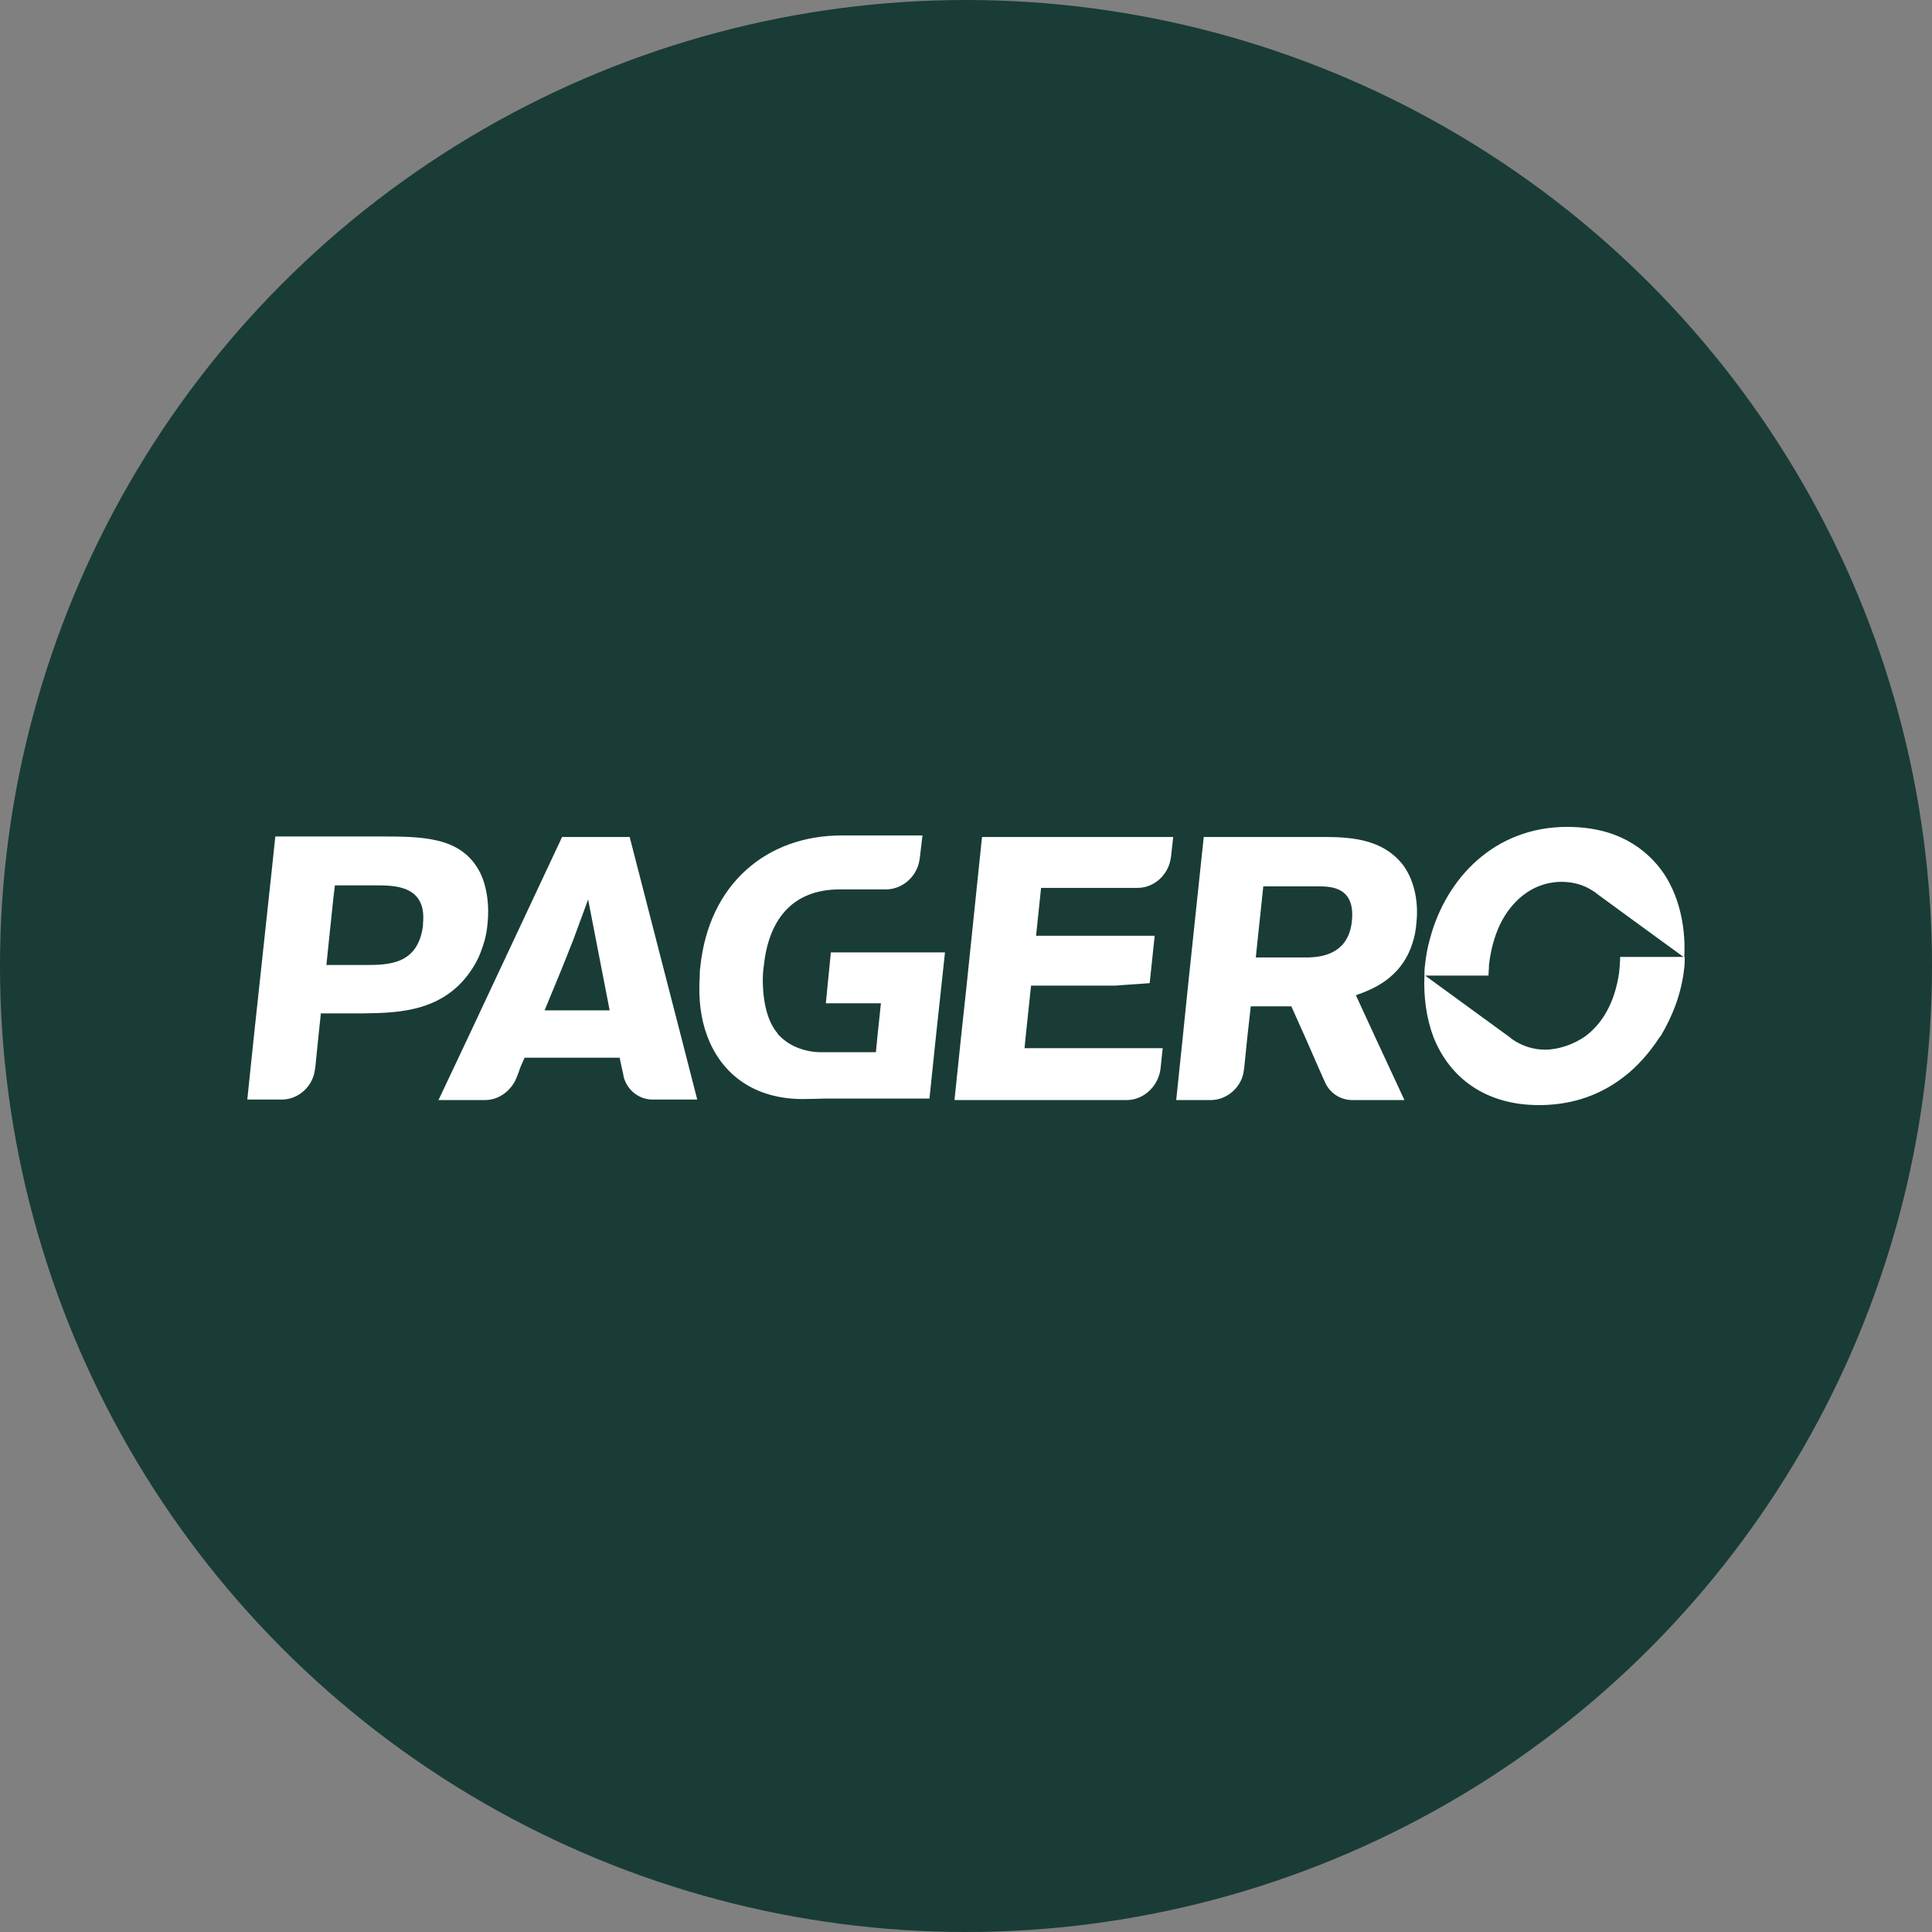<svg width="250" height="250" viewBox="0 0 250 250" fill="none" xmlns="http://www.w3.org/2000/svg">
<rect x="0" y="0" width="250" height="250" fill="#808080" stroke="none"/>
<circle cx="125" cy="125" r="125" fill="#193C36"/>
<path d="M209.516 125.848C208.933 129.891 207.249 132.5 205.177 134.065C203.623 135.174 201.615 135.826 199.931 135.826C198.442 135.826 196.952 135.37 195.657 134.457C195.592 134.391 195.462 134.326 195.333 134.196C192.289 131.978 184.323 126.174 184.323 126.174C184.194 129.043 184.582 131.783 185.489 134.196C187.561 139.413 192.159 143 199.154 143C202.586 143 206.472 142.152 210.034 139.413C211.783 138.109 213.467 136.217 214.762 134.196L214.827 134.13L214.891 134.065C216.446 131.457 217.611 128.457 217.935 125.261C218 124.935 218 124.478 218 123.826H209.646C209.646 124.478 209.581 125.13 209.516 125.848ZM125 128.261L124.352 134.261L123.51 142.348H145.789C148.056 142.348 149.999 140.457 150.193 138.109L150.452 135.63H132.577L132.707 134.261L133.354 128.13L133.419 127.543H144.299C145.789 127.413 147.279 127.348 148.768 127.217L149.416 121.087H134.067L134.714 114.891H147.214C149.351 114.891 151.164 113.196 151.488 111.109C151.488 110.978 151.553 110.848 151.553 110.652L151.812 108.304H127.072L125 128.261ZM170.852 108.304H155.763L153.82 126.696L153.042 134.261L152.201 142.348H156.669C158.806 142.348 160.685 140.652 160.944 138.565L161.008 138.109L161.397 134.261L161.85 130.217H167.096L168.909 134.261L170.593 138.109C170.593 138.109 171.176 139.413 171.435 140C172.018 141.37 173.378 142.348 174.997 142.348H181.733L177.976 134.261L175.451 128.783C177.458 128.065 181.279 126.696 182.769 122.065C183.028 121.283 183.222 120.37 183.287 119.391C183.611 116.326 182.834 113.587 181.474 111.826C178.689 108.37 174.35 108.304 170.852 108.304ZM174.932 119.196C174.479 123.696 170.593 123.826 169.428 123.891H162.498L163.469 114.696H170.593C172.342 114.696 175.386 114.826 174.932 119.196ZM214.373 111.826C213.013 110.261 211.265 108.891 208.804 107.978C206.861 107.261 204.788 107 202.781 107C193.39 107 187.108 113.652 185.036 121.478C184.712 122.587 184.517 123.761 184.388 124.935C184.323 125.391 184.323 125.783 184.323 126.239H192.613C192.613 125.783 192.678 125.326 192.678 124.804C192.937 122.652 193.519 120.63 194.426 119C196.11 116 198.83 114.109 202.068 114.109C203.558 114.109 204.918 114.5 206.019 115.217C206.213 115.348 206.472 115.478 206.666 115.674C208.156 116.783 217.935 123.891 217.935 123.891C218.13 121.087 217.741 115.739 214.373 111.826ZM61.403 124.87C61.985 123.891 62.374 122.848 62.698 121.739C62.892 121.022 63.022 120.304 63.086 119.522C63.345 117.239 63.022 114.435 61.921 112.543C59.46 108.239 54.538 108.239 49.033 108.239H35.627L35.109 113.13L32.842 134.196L32 142.283H36.469C38.606 142.283 40.484 140.587 40.743 138.435L40.808 138.043L41.196 134.196L41.52 131.13H47.09C51.688 131.065 57.84 130.935 61.403 124.87ZM54.732 119.522C54.732 119.587 54.732 119.652 54.732 119.783C54.084 124.804 50.328 124.87 47.284 124.87H42.233L43.139 116.196L43.334 114.565H48.644C51.04 114.565 55.25 114.565 54.732 119.522ZM86.013 125.913L81.479 108.304H72.736L66.066 122.522L60.561 134.261L56.74 142.348H62.763C64.382 142.348 65.806 141.37 66.584 140C66.907 139.413 67.361 138.043 67.361 138.043L67.879 136.87H80.184L80.443 138.109L80.637 138.957C80.637 139.087 80.702 139.217 80.702 139.348C81.155 141.043 82.645 142.283 84.458 142.283H90.222L88.15 134.196L86.013 125.913ZM70.469 130.739C71.246 128.848 72.347 126.239 73.254 123.957C73.578 123.109 73.902 122.326 74.161 121.674C74.808 119.913 75.456 118.152 76.104 116.391L77.723 124.739L78.889 130.739H70.469ZM107.061 127.804L106.866 129.826H113.99L113.537 134.13L113.343 136.152H106.024C103.887 136.087 102.074 135.239 100.973 134.13C100.843 134 100.649 133.87 100.584 133.674C99.418 132.304 98.771 130.022 98.706 127.152C98.706 126.5 98.706 125.783 98.836 125C99.418 119.326 102.268 115.087 108.68 115.087H114.767C116.84 115.022 118.653 113.391 118.977 111.304L119.042 110.848L119.366 108.109H108.874C99.354 108.109 91.712 114.239 90.611 125.196C90.546 125.587 90.546 125.913 90.546 126.304C90.352 129.239 90.675 131.848 91.517 134.065C93.395 139.087 97.67 142.217 103.887 142.217C104.794 142.217 106.802 142.152 106.802 142.152H120.272L121.114 134.065L121.762 128.065L122.28 123.239H107.514L107.061 127.804Z" fill="white"/>
</svg>
